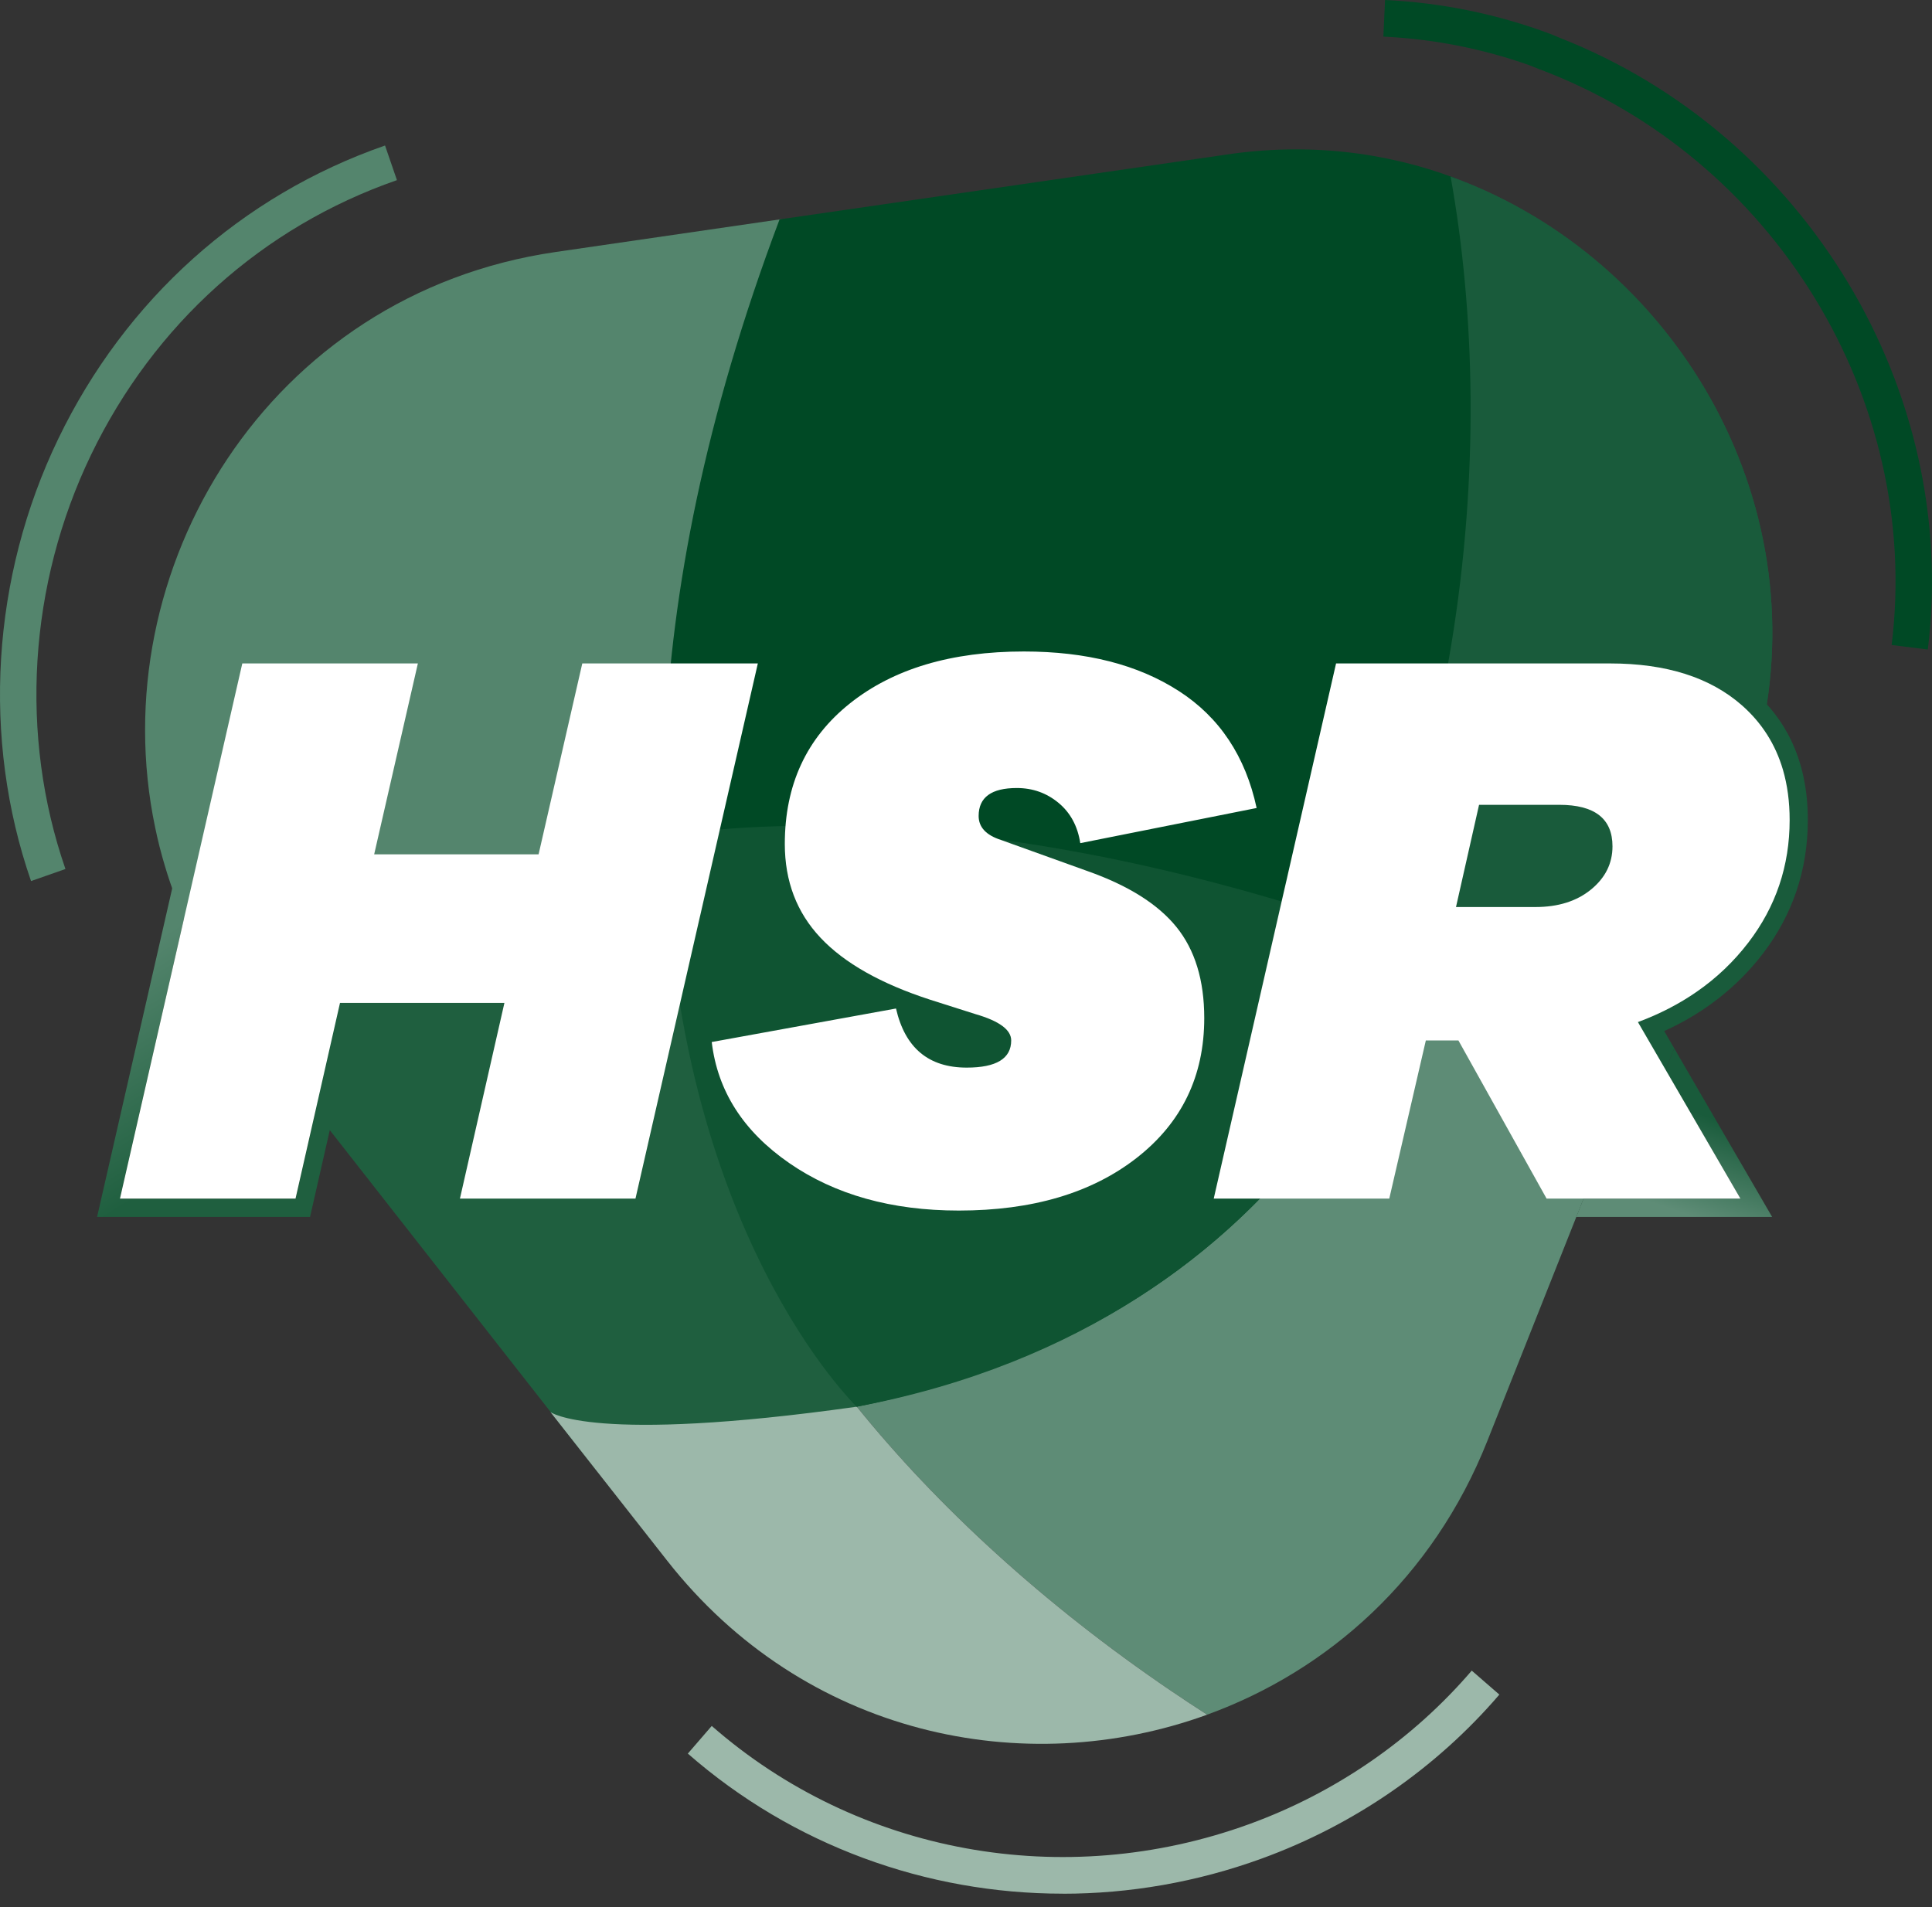 <svg width="79" height="78" viewBox="0 0 79 78" fill="none" xmlns="http://www.w3.org/2000/svg">
<rect x="0" y="0" width="79" height="78" fill="#333333" stroke="none"/>
<g clip-path="url(#clip0_420_2542)">
<path d="M71.963 30.257C71.869 30.663 71.76 31.071 71.636 31.477C71.493 31.954 71.328 32.432 71.143 32.909C71.12 32.971 71.096 33.032 71.072 33.094L68.669 39.148L68.11 40.56L67.645 41.731L67.192 42.871L66.843 43.754L66.794 43.873C66.381 43.579 65.965 43.286 65.542 43C65.523 42.986 65.502 42.973 65.481 42.958C65.339 42.861 65.198 42.767 65.059 42.675C64.918 42.58 64.778 42.487 64.64 42.395C62.298 40.865 60.309 39.824 57.981 38.726C57.69 38.59 57.396 38.453 57.093 38.314C57.113 38.259 57.134 38.204 57.151 38.149C57.331 37.636 57.487 37.102 57.627 36.554C57.743 36.098 57.847 35.631 57.942 35.154C57.944 35.141 57.947 35.128 57.95 35.115C58.412 32.795 58.666 30.28 59.081 27.882C59.107 27.728 59.134 27.576 59.161 27.424C59.179 27.327 59.197 27.229 59.213 27.131C59.258 26.881 59.301 26.632 59.341 26.383C60.494 19.386 60.306 12.736 59.316 7.222C59.382 7.246 59.447 7.27 59.512 7.295C68.419 10.619 74.281 20.348 71.963 30.257Z" fill="#195B3B"/>
<path d="M23.216 26.383L21.43 34.188H16.236L18.022 26.383H9.315L7.611 33.839C7.72 34.37 7.855 34.9 8.013 35.426L4.906 49.017H12.084L13.178 44.206L13.769 44.963L14.498 41.765H19.692L17.873 49.768H26.579L28.304 42.216L28.357 41.989L28.872 39.735L28.888 39.664L30.189 33.97L30.195 33.948L31.924 26.383H23.216ZM12.584 43.451L11.489 48.269H5.842L8.469 36.768L10.5 27.882H16.149L14.364 35.688H22.616L22.671 35.452L24.403 27.882H30.052L28.61 34.192V34.197L28.466 34.819L28.45 34.892L25.394 48.269H19.743L21.562 40.266H13.309L12.584 43.451Z" fill="#346636"/>
<path d="M13.77 44.963L12.678 49.767H3.97L7.611 33.839C7.72 34.37 7.855 34.9 8.013 35.425L4.906 49.017H12.084L13.178 44.206L13.77 44.963Z" fill="url(#paint0_linear_420_2542)"/>
<path d="M39.205 50.258C36.314 50.258 33.839 49.559 31.849 48.181C29.8 46.765 28.628 44.923 28.363 42.704L28.279 42.002L35.542 40.679C34.499 40.154 33.653 39.547 33.011 38.867C31.905 37.693 31.345 36.229 31.345 34.514C31.345 31.868 32.336 29.735 34.291 28.178C36.194 26.661 38.742 25.893 41.868 25.893C44.557 25.893 46.822 26.477 48.606 27.628C50.437 28.813 51.618 30.581 52.114 32.885L52.275 33.631L45.104 35.06C46.699 35.673 47.903 36.472 48.685 37.437C49.55 38.506 49.989 39.919 49.989 41.634C49.989 44.239 48.963 46.362 46.94 47.942C44.975 49.477 42.371 50.256 39.207 50.256L39.205 50.258ZM29.966 43.22C30.318 44.7 31.215 45.924 32.693 46.946C34.431 48.147 36.621 48.757 39.205 48.757C42.031 48.757 44.327 48.084 46.023 46.758C47.688 45.46 48.496 43.783 48.496 41.635C48.496 40.274 48.17 39.179 47.527 38.385C46.859 37.562 45.747 36.871 44.219 36.333L40.675 35.057C39.456 34.664 39.271 33.831 39.271 33.372C39.271 32.913 39.437 31.48 41.576 31.48C42.399 31.48 43.132 31.74 43.754 32.255C44.193 32.618 44.515 33.073 44.716 33.611L50.465 32.466C49.984 30.911 49.108 29.737 47.8 28.891C46.263 27.896 44.267 27.393 41.87 27.393C39.09 27.393 36.851 28.053 35.219 29.355C33.616 30.633 32.838 32.321 32.838 34.517C32.838 35.854 33.249 36.941 34.095 37.84C34.978 38.778 36.38 39.562 38.265 40.173L40.112 40.76C40.59 40.899 42.095 41.336 42.095 42.554C42.095 43.113 41.846 44.413 39.53 44.413C37.85 44.413 36.682 43.618 36.118 42.102L29.967 43.222L29.966 43.22ZM37.482 41.49C37.818 42.47 38.462 42.913 39.53 42.913C39.99 42.913 40.532 42.858 40.598 42.604C40.529 42.539 40.305 42.374 39.681 42.193L37.813 41.6C37.702 41.564 37.591 41.527 37.483 41.49H37.482ZM41.576 32.979C40.762 32.979 40.762 33.207 40.762 33.373C40.762 33.495 41.008 33.593 41.154 33.64L43.41 34.452C43.317 34.012 43.118 33.671 42.807 33.414C42.455 33.123 42.051 32.98 41.576 32.98V32.979Z" fill="#346636"/>
<path d="M63.758 32.164H59.883L59.217 35.115C59.214 35.128 59.211 35.141 59.209 35.154L58.894 36.554L58.603 37.845H62.784C63.887 37.845 64.81 37.546 65.529 36.957C66.283 36.339 66.68 35.529 66.68 34.612C66.68 33.876 66.396 32.164 63.758 32.164ZM64.588 35.794C64.135 36.166 63.545 36.346 62.784 36.346H60.47L61.073 33.663H63.758C65.19 33.663 65.19 34.258 65.19 34.612C65.19 35.083 64.998 35.458 64.588 35.794ZM63.758 32.164H59.883L59.217 35.115C59.214 35.128 59.211 35.141 59.209 35.154L58.894 36.554L58.603 37.845H62.784C63.887 37.845 64.81 37.546 65.529 36.957C66.283 36.339 66.68 35.529 66.68 34.612C66.68 33.876 66.396 32.164 63.758 32.164ZM64.588 35.794C64.135 36.166 63.545 36.346 62.784 36.346H60.47L61.073 33.663H63.758C65.19 33.663 65.19 34.258 65.19 34.612C65.19 35.083 64.998 35.458 64.588 35.794ZM73.23 30.257C72.868 29.509 72.363 28.851 71.72 28.283C70.287 27.022 68.308 26.383 65.838 26.383H54.038L51.948 35.531L51.938 35.573L51.856 35.933L51.766 36.321L48.693 49.768H57.399L58.894 43.299H59.197L62.802 49.768H64.455L64.752 49.017H71.165L68.11 43.754L68.459 42.871L68.05 42.166C68.348 42.031 68.634 41.886 68.912 41.731C69.401 41.457 69.861 41.152 70.289 40.815C70.961 40.288 71.559 39.685 72.08 39.006C73.304 37.408 73.923 35.568 73.923 33.534C73.923 32.303 73.691 31.208 73.23 30.257ZM69.867 48.269H63.675L60.07 41.8H57.711L57.571 42.405L57.505 42.691L56.215 48.269H50.565L53.203 36.727L53.263 36.461L53.297 36.313L53.364 36.019L55.225 27.882H65.838C67.936 27.882 69.584 28.396 70.739 29.412C71.741 30.293 72.291 31.443 72.41 32.909C72.426 33.111 72.434 33.32 72.434 33.534C72.434 34.394 72.308 35.196 72.053 35.951C71.799 36.708 71.414 37.418 70.898 38.09C70.607 38.471 70.287 38.825 69.936 39.148C69.046 39.981 67.968 40.633 66.717 41.095L65.883 41.404L66.809 43L67.759 44.636L69.867 48.269ZM63.758 32.164H59.883L59.217 35.115C59.214 35.128 59.211 35.141 59.209 35.154L58.894 36.554L58.603 37.845H62.784C63.887 37.845 64.81 37.546 65.529 36.957C66.283 36.339 66.68 35.529 66.68 34.612C66.68 33.876 66.396 32.164 63.758 32.164ZM64.588 35.794C64.135 36.166 63.545 36.346 62.784 36.346H60.47L61.073 33.663H63.758C65.19 33.663 65.19 34.258 65.19 34.612C65.19 35.083 64.998 35.458 64.588 35.794ZM63.758 32.164H59.883L59.217 35.115C59.214 35.128 59.211 35.141 59.209 35.154L58.894 36.554L58.603 37.845H62.784C63.887 37.845 64.81 37.546 65.529 36.957C66.283 36.339 66.68 35.529 66.68 34.612C66.68 33.876 66.396 32.164 63.758 32.164ZM64.588 35.794C64.135 36.166 63.545 36.346 62.784 36.346H60.47L61.073 33.663H63.758C65.19 33.663 65.19 34.258 65.19 34.612C65.19 35.083 64.998 35.458 64.588 35.794ZM63.758 32.164H59.883L59.217 35.115C59.214 35.128 59.211 35.141 59.209 35.154L58.894 36.554L58.603 37.845H62.784C63.887 37.845 64.81 37.546 65.529 36.957C66.283 36.339 66.68 35.529 66.68 34.612C66.68 33.876 66.396 32.164 63.758 32.164ZM64.588 35.794C64.135 36.166 63.545 36.346 62.784 36.346H60.47L61.073 33.663H63.758C65.19 33.663 65.19 34.258 65.19 34.612C65.19 35.083 64.998 35.458 64.588 35.794Z" fill="#195B3B"/>
<path d="M72.463 49.767H64.455L64.752 49.017H71.165L68.11 43.754L68.459 42.871L72.463 49.767Z" fill="url(#paint1_linear_420_2542)"/>
<path d="M66.795 43.873L66.493 44.636L65.051 48.268L64.753 49.017L64.456 49.767L60.817 58.931C58.594 64.528 54.306 68.325 49.361 70.123C48.868 69.806 48.376 69.481 47.883 69.148C46.956 68.518 46.055 67.872 45.182 67.213C45.057 67.119 44.933 67.025 44.809 66.93C44.735 66.873 44.663 66.817 44.589 66.76C44.352 66.579 44.119 66.396 43.889 66.212C43.675 66.042 43.463 65.872 43.254 65.701C43.143 65.61 43.032 65.519 42.923 65.429C42.719 65.259 42.518 65.091 42.317 64.921C42.217 64.837 42.117 64.751 42.017 64.666C41.823 64.498 41.628 64.329 41.437 64.16C41.337 64.072 41.238 63.985 41.139 63.896C41.003 63.775 40.868 63.653 40.733 63.531C40.598 63.408 40.464 63.286 40.332 63.163C40.199 63.041 40.067 62.918 39.937 62.793C39.806 62.67 39.676 62.547 39.548 62.423C39.448 62.327 39.348 62.23 39.248 62.135C39.2 62.087 39.15 62.038 39.102 61.991C38.996 61.888 38.892 61.784 38.787 61.679C38.615 61.508 38.444 61.336 38.277 61.165C38.2 61.087 38.124 61.008 38.049 60.93C37.928 60.806 37.809 60.68 37.689 60.555C37.459 60.311 37.232 60.068 37.009 59.824C36.888 59.69 36.767 59.557 36.647 59.423C36.534 59.297 36.423 59.171 36.312 59.045C36.201 58.919 36.092 58.792 35.984 58.666C35.875 58.54 35.767 58.414 35.661 58.286C35.555 58.16 35.449 58.034 35.346 57.908C35.241 57.782 35.138 57.654 35.035 57.528C35.035 57.528 35.034 57.526 35.029 57.521C34.248 56.553 33.529 55.581 32.878 54.615C32.329 53.804 31.828 52.995 31.377 52.193C30.359 50.387 29.592 48.618 29.105 46.931C28.935 46.346 28.798 45.77 28.698 45.206C28.695 45.193 28.692 45.18 28.692 45.169C28.647 44.928 28.611 44.69 28.581 44.454C28.538 44.114 28.507 43.778 28.489 43.448C28.473 43.126 28.47 42.809 28.48 42.499C28.485 42.318 28.496 42.14 28.51 41.962C28.517 41.883 28.525 41.805 28.533 41.727C28.679 40.293 29.125 38.986 29.89 37.846C30.088 37.552 30.305 37.272 30.541 37.009C30.721 36.803 30.916 36.606 31.12 36.42C31.249 36.302 31.382 36.187 31.519 36.079C31.591 36.019 31.665 35.962 31.741 35.906C32.094 35.639 32.472 35.398 32.874 35.18C33.981 34.575 35.264 34.151 36.693 33.901C37.129 33.823 37.578 33.761 38.039 33.718C38.288 33.694 38.541 33.674 38.797 33.658C38.961 33.648 39.126 33.642 39.294 33.637C39.478 33.63 39.665 33.627 39.853 33.626C40.294 33.622 40.744 33.63 41.202 33.655C41.402 33.663 41.603 33.674 41.805 33.689C42.103 33.708 42.403 33.734 42.709 33.766C42.858 33.781 43.01 33.797 43.162 33.816C43.745 33.883 44.34 33.97 44.944 34.075C45.568 34.184 46.202 34.313 46.846 34.46C47.038 34.504 47.231 34.549 47.425 34.597C48.377 34.83 49.35 35.105 50.337 35.421C50.339 35.421 50.341 35.422 50.342 35.422C50.455 35.458 50.569 35.493 50.681 35.531C50.918 35.608 51.154 35.688 51.391 35.772C51.545 35.823 51.701 35.878 51.857 35.933C51.937 35.962 52.018 35.99 52.098 36.019C52.252 36.076 52.407 36.132 52.561 36.192C52.794 36.278 53.029 36.367 53.264 36.46C54.545 36.959 55.845 37.521 57.152 38.149C57.446 38.289 57.741 38.433 58.036 38.582C60.231 39.678 62.446 40.951 64.641 42.395C64.779 42.487 64.919 42.58 65.06 42.675C65.202 42.769 65.342 42.862 65.482 42.958C65.502 42.972 65.523 42.985 65.543 43C65.966 43.286 66.382 43.579 66.795 43.873Z" fill="#5E8C76"/>
<path d="M51.92 48.269C51.668 48.519 51.403 48.768 51.124 49.017C50.843 49.268 50.549 49.519 50.243 49.768C46.625 52.716 41.327 55.466 35.036 57.528H35.035C33.007 58.193 30.878 58.786 28.667 59.291C27.223 59.62 25.795 59.902 24.39 60.136L22.527 57.761L22.526 57.759L22.158 57.289L12.502 44.963L11.91 44.206L11.316 43.451L10.151 41.962C9.657 41.333 9.21 40.688 8.806 40.029C12.212 38.341 16.173 36.849 20.5 35.688C20.799 35.607 21.099 35.528 21.403 35.452C21.989 35.301 22.582 35.159 23.18 35.021C24.308 34.763 25.425 34.536 26.53 34.337C26.657 34.315 26.784 34.292 26.911 34.269C26.994 34.255 27.076 34.24 27.159 34.227C27.166 34.226 27.175 34.224 27.183 34.222C27.236 34.213 27.289 34.205 27.342 34.197C27.607 34.151 27.871 34.108 28.135 34.067C28.151 34.064 28.165 34.062 28.181 34.059H28.188C28.435 34.02 28.681 33.983 28.927 33.948C29.321 33.891 29.714 33.838 30.103 33.788C30.357 33.755 30.609 33.724 30.86 33.695C31.113 33.666 31.365 33.639 31.616 33.613C33.838 33.382 35.978 33.275 38.005 33.286C38.255 33.286 38.505 33.289 38.752 33.296C39.002 33.299 39.249 33.307 39.495 33.315C40.201 33.34 40.892 33.38 41.566 33.435C41.914 33.464 42.256 33.495 42.594 33.532C43.61 33.64 44.583 33.784 45.504 33.964C46.125 34.083 46.725 34.219 47.297 34.371C48.41 34.664 49.429 35.015 50.341 35.422C50.454 35.471 50.563 35.523 50.671 35.573C50.907 35.684 51.136 35.801 51.356 35.92C51.589 36.047 51.814 36.179 52.03 36.313C52.411 36.553 52.763 36.807 53.084 37.073C54.242 38.029 55.004 39.156 55.295 40.442C55.857 42.922 54.577 45.639 51.92 48.269Z" fill="#1F5F3F"/>
<path d="M35.035 57.528C38.305 61.581 42.675 65.61 47.883 69.148C48.376 69.482 48.868 69.807 49.361 70.124C41.876 72.844 32.886 70.979 27.272 63.814L22.507 57.746C22.507 57.746 24.185 59.058 35.037 57.528H35.035Z" fill="#9CB8AA"/>
<path d="M31.954 8.962C30.657 12.911 29.095 17.078 28.25 21.703C27.96 23.283 27.732 24.845 27.561 26.383C27.532 26.634 27.507 26.883 27.484 27.131C27.457 27.382 27.434 27.633 27.413 27.882C27.22 30.06 27.146 32.183 27.183 34.222C27.175 34.224 27.167 34.226 27.159 34.227C27.077 34.24 26.995 34.255 26.912 34.269C26.785 34.292 26.658 34.315 26.531 34.337C25.426 34.536 24.308 34.763 23.181 35.021C22.583 35.159 21.99 35.301 21.404 35.452C21.1 35.528 20.8 35.607 20.501 35.688C16.173 36.849 12.213 38.341 8.807 40.029C8.159 38.97 7.625 37.879 7.202 36.768C7.032 36.323 6.879 35.875 6.746 35.426C6.588 34.9 6.453 34.37 6.344 33.839C4.139 23.307 10.967 12.017 22.718 10.306L31.879 8.973L31.954 8.962Z" fill="#54856D"/>
<path d="M31.877 8.972L50.096 6.329C53.452 5.822 56.642 6.211 59.507 7.287C59.507 7.287 69.784 50.508 35.033 57.528C35.033 57.528 19.606 41.52 31.877 8.972Z" fill="#004925"/>
<path d="M27.181 34.224C27.181 34.224 38.862 31.664 57.976 38.731C57.976 38.731 53.649 54.008 35.033 57.528C35.033 57.528 27.529 50.363 27.181 34.224Z" fill="#0F5432"/>
<path d="M48.202 28.259C49.869 29.335 50.93 30.932 51.384 33.044L44.173 34.481C44.066 33.784 43.767 33.234 43.281 32.832C42.794 32.429 42.226 32.227 41.577 32.227C40.538 32.227 40.017 32.608 40.017 33.37C40.017 33.828 40.321 34.154 40.927 34.35L44.468 35.624C46.135 36.213 47.348 36.975 48.105 37.911C48.862 38.847 49.242 40.089 49.242 41.635C49.242 44.009 48.322 45.914 46.481 47.352C44.64 48.789 42.215 49.507 39.205 49.507C36.455 49.507 34.143 48.859 32.269 47.563C30.396 46.268 29.341 44.619 29.103 42.615L36.638 41.244C37.007 42.856 37.97 43.661 39.529 43.661C40.742 43.661 41.348 43.291 41.348 42.55C41.348 42.115 40.861 41.755 39.886 41.473L38.036 40.885C36.022 40.231 34.527 39.387 33.553 38.352C32.578 37.318 32.091 36.038 32.091 34.515C32.091 32.097 32.978 30.181 34.754 28.766C36.529 27.351 38.901 26.643 41.867 26.643C44.423 26.643 46.534 27.182 48.202 28.26V28.259Z" fill="white"/>
<path d="M23.81 27.132L22.023 34.939H15.3L17.087 27.132H9.908L8.013 35.426L4.906 49.017H12.084L13.178 44.206L13.903 41.014H20.626L18.807 49.017H25.985L28.622 37.478L28.626 37.465L29.402 34.067L30.988 27.132H23.81Z" fill="white"/>
<path d="M71.963 30.257C71.869 30.663 71.76 31.071 71.636 31.477C71.493 31.954 71.328 32.432 71.143 32.909C71.12 32.971 71.096 33.032 71.072 33.094L68.669 39.148L68.11 40.56L67.645 41.731L67.192 42.871L66.843 43.754L66.794 43.873C66.381 43.579 65.965 43.286 65.542 43C65.523 42.986 65.502 42.973 65.481 42.958C65.339 42.861 65.198 42.767 65.059 42.675C64.918 42.58 64.778 42.487 64.64 42.395C62.298 40.865 60.309 39.824 57.981 38.726C57.69 38.59 57.396 38.453 57.093 38.314C57.113 38.259 57.134 38.204 57.151 38.149C57.331 37.636 57.487 37.102 57.627 36.554C57.743 36.098 57.847 35.631 57.942 35.154C57.944 35.141 57.947 35.128 57.95 35.115C58.412 32.795 58.666 30.28 59.081 27.882C59.107 27.728 59.134 27.576 59.161 27.424C59.179 27.327 59.197 27.229 59.213 27.131C59.258 26.881 59.301 26.632 59.341 26.383C60.494 19.386 60.306 12.736 59.316 7.222C59.382 7.246 59.447 7.27 59.512 7.295C68.419 10.619 74.281 20.348 71.963 30.257Z" fill="#195B3B"/>
<path d="M71.49 38.548C72.616 37.078 73.179 35.408 73.179 33.534C73.179 32.79 73.087 32.104 72.904 31.477C72.598 30.437 72.04 29.561 71.23 28.847C69.931 27.704 68.133 27.132 65.838 27.132H54.632L52.657 35.772L52.624 35.92L52.561 36.192L52.485 36.522L49.63 49.017H56.808L58.303 42.55H59.635L63.24 49.017H71.166L68.11 43.754L66.975 41.799C67.858 41.472 68.66 41.058 69.377 40.56C70.188 39.999 70.892 39.328 71.49 38.548ZM65.058 36.377C64.473 36.855 63.716 37.094 62.785 37.094H59.536L60.479 32.914H63.759C65.21 32.914 65.935 33.48 65.935 34.612C65.935 35.309 65.644 35.898 65.058 36.377Z" fill="white"/>
<path d="M43.46 77.444C37.881 77.444 32.416 75.47 28.126 71.715L29.103 70.584C35.08 75.816 43.5 77.353 51.077 74.601C54.611 73.316 57.76 71.145 60.18 68.322L61.309 69.302C58.721 72.32 55.357 74.64 51.583 76.011C48.932 76.975 46.182 77.446 43.46 77.446V77.444Z" fill="#9CB8AA"/>
<path d="M1.269 36.032C-0.751 30.198 -0.346 23.605 2.383 17.945C5.128 12.253 9.873 7.993 15.744 5.951L16.231 7.367C10.737 9.277 6.295 13.267 3.724 18.598C1.167 23.902 0.785 30.078 2.676 35.539L1.269 36.032Z" fill="#54856D"/>
<path d="M78.829 26.562L77.35 26.378C78.588 16.312 72.51 6.4 62.897 2.812L62.546 2.671C60.621 1.989 58.611 1.594 56.566 1.497L56.635 0C58.957 0.11 61.237 0.579 63.413 1.394L63.802 1.556C73.83 5.503 80.133 15.951 78.829 26.562Z" fill="#004925"/>
</g>
<defs>
<linearGradient id="paint0_linear_420_2542" x1="8.931" y1="46.921" x2="4.008" y2="38.988" gradientUnits="userSpaceOnUse">
<stop stop-color="#1F5F3F"/>
<stop offset="0.92" stop-color="#54856D"/>
</linearGradient>
<linearGradient id="paint1_linear_420_2542" x1="70.555" y1="43.592" x2="68.013" y2="50.991" gradientUnits="userSpaceOnUse">
<stop offset="0.28" stop-color="#195B3B"/>
<stop offset="0.8" stop-color="#5E8C76"/>
</linearGradient>
<clipPath id="clip0_420_2542">
<rect width="79" height="77.444" fill="white"/>
</clipPath>
</defs>
</svg>
